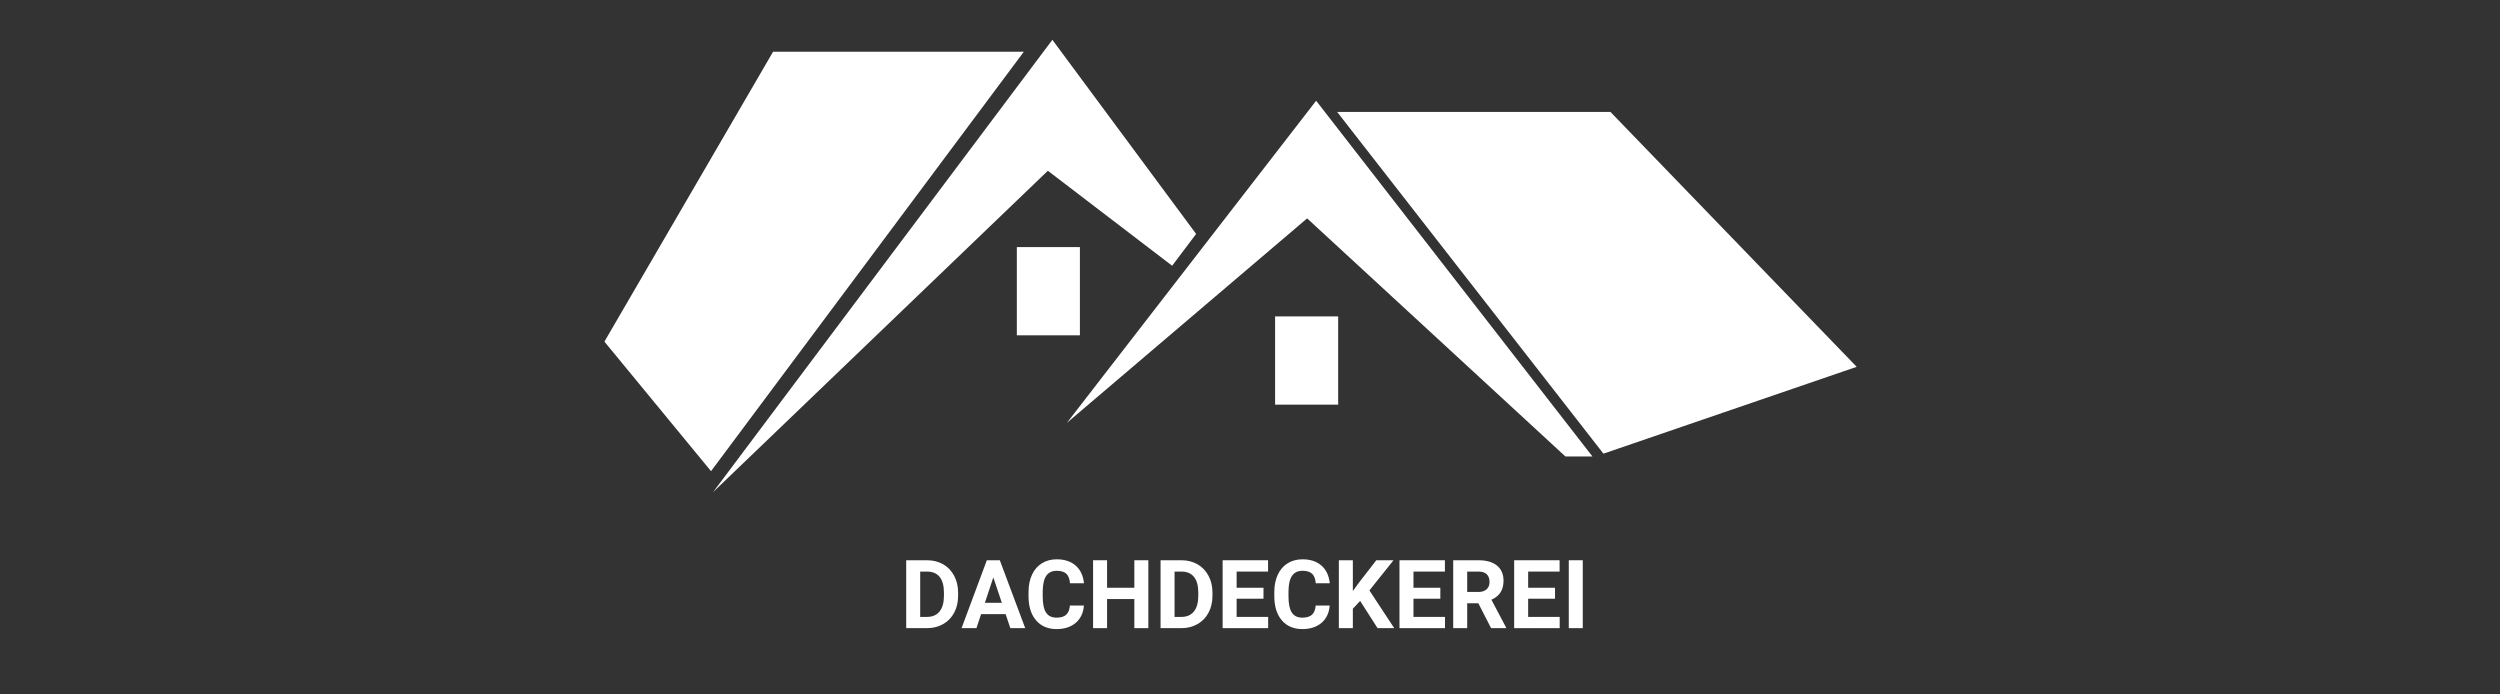 <?xml version="1.0" encoding="UTF-8"?>
<!DOCTYPE svg PUBLIC "-//W3C//DTD SVG 1.1//EN" "http://www.w3.org/Graphics/SVG/1.1/DTD/svg11.dtd">
<svg version="1.1" xmlns="http://www.w3.org/2000/svg" xmlns:xlink="http://www.w3.org/1999/xlink" x="0" y="0" width="450" height="125" viewBox="0, 0, 450, 125">
  <rect x="0" y="0" width="450" height="125" fill="#333333" stroke="none"/>
  <defs>
    <clipPath id="Clip_1">
      <path d="M131.502,101.486 L131.502,88.723 L118.918,84.813 L118.531,97.519 L131.502,101.486 z"/>
    </clipPath>
    <clipPath id="Clip_2">
      <path d="M163.252,83.817 L163.058,69.874 L174.868,66.388 L174.868,79.971 L163.252,83.817 z"/>
    </clipPath>
    <clipPath id="Clip_3">
      <path d="M290.672,73.801 L290.444,60.138 L302.254,56.653 L302.254,70.235 L290.672,73.801 z"/>
    </clipPath>
  </defs>
  <g id="Ebene_1">
    <path d="M139.156,9.309 L184.292,9.309 L127.985,84.81 L108.795,61.492 L139.156,9.309 z" fill="#FFFFFF"/>
    <path d="M128.345,88.591 C128.345,88.591 189.427,7.167 189.427,7.167 C189.427,7.167 215.302,42.106 215.302,42.106 L210.986,47.832 L188.616,30.737 L128.345,88.591 z" fill="#FFFFFF"/>
    <path d="M192.04,76.113 L236.906,18.133 L286.637,82.163 L281.772,82.163 L235.284,39.308 L192.04,76.113 z" fill="#FFFFFF"/>
    <path d="M289.88,20.149 L240.69,20.149 L288.619,81.659 L334.205,66.029 L289.88,20.149 z" fill="#FFFFFF"/>
    <path d="M183.031,44.476 L194.382,44.476 L194.382,60.357 L183.031,60.357 L183.031,44.476 z" fill="#FFFFFF"/>
    <path d="M229.518,56.954 L240.87,56.954 L240.87,72.836 L229.518,72.836 L229.518,56.954 z" fill="#FFFFFF"/>
    <g>
      <path d="M163.116,113.066 L163.116,100.844 L166.877,100.844 Q168.489,100.844 169.761,101.57 Q171.033,102.296 171.746,103.635 Q172.46,104.974 172.46,106.678 L172.46,107.241 Q172.46,108.945 171.759,110.271 Q171.058,111.597 169.782,112.328 Q168.506,113.058 166.902,113.066 z M165.635,102.884 L165.635,111.043 L166.852,111.043 Q168.329,111.043 169.11,110.078 Q169.891,109.113 169.908,107.316 L169.908,106.67 Q169.908,104.806 169.135,103.845 Q168.363,102.884 166.877,102.884 z" fill="#FFFFFF"/>
      <path d="M181.014,110.548 L176.598,110.548 L175.759,113.066 L173.081,113.066 L177.631,100.844 L179.965,100.844 L184.54,113.066 L181.862,113.066 z M177.278,108.508 L180.334,108.508 L178.798,103.933 z" fill="#FFFFFF"/>
      <path d="M195.1,108.995 Q194.957,110.968 193.644,112.101 Q192.33,113.234 190.181,113.234 Q187.83,113.234 186.483,111.652 Q185.136,110.07 185.136,107.308 L185.136,106.561 Q185.136,104.798 185.757,103.455 Q186.378,102.111 187.532,101.394 Q188.687,100.676 190.214,100.676 Q192.33,100.676 193.623,101.809 Q194.915,102.942 195.117,104.991 L192.599,104.991 Q192.506,103.807 191.94,103.274 Q191.373,102.741 190.214,102.741 Q188.955,102.741 188.33,103.643 Q187.704,104.546 187.688,106.443 L187.688,107.366 Q187.688,109.348 188.288,110.263 Q188.888,111.178 190.181,111.178 Q191.348,111.178 191.923,110.645 Q192.498,110.112 192.582,108.995 z" fill="#FFFFFF"/>
      <path d="M206.702,113.066 L204.183,113.066 L204.183,107.828 L199.272,107.828 L199.272,113.066 L196.754,113.066 L196.754,100.844 L199.272,100.844 L199.272,105.797 L204.183,105.797 L204.183,100.844 L206.702,100.844 z" fill="#FFFFFF"/>
      <path d="M208.901,113.066 L208.901,100.844 L212.662,100.844 Q214.274,100.844 215.545,101.57 Q216.817,102.296 217.531,103.635 Q218.244,104.974 218.244,106.678 L218.244,107.241 Q218.244,108.945 217.543,110.271 Q216.842,111.597 215.566,112.328 Q214.29,113.058 212.687,113.066 z M211.419,102.884 L211.419,111.043 L212.637,111.043 Q214.114,111.043 214.895,110.078 Q215.675,109.113 215.692,107.316 L215.692,106.67 Q215.692,104.806 214.92,103.845 Q214.148,102.884 212.662,102.884 z" fill="#FFFFFF"/>
      <path d="M227.428,107.769 L222.593,107.769 L222.593,111.043 L228.268,111.043 L228.268,113.066 L220.074,113.066 L220.074,100.844 L228.251,100.844 L228.251,102.884 L222.593,102.884 L222.593,105.797 L227.428,105.797 z" fill="#FFFFFF"/>
      <path d="M239.34,108.995 Q239.197,110.968 237.884,112.101 Q236.57,113.234 234.421,113.234 Q232.07,113.234 230.723,111.652 Q229.376,110.07 229.376,107.308 L229.376,106.561 Q229.376,104.798 229.997,103.455 Q230.618,102.111 231.772,101.394 Q232.927,100.676 234.454,100.676 Q236.57,100.676 237.863,101.809 Q239.155,102.942 239.357,104.991 L236.838,104.991 Q236.746,103.807 236.18,103.274 Q235.613,102.741 234.454,102.741 Q233.195,102.741 232.57,103.643 Q231.944,104.546 231.928,106.443 L231.928,107.366 Q231.928,109.348 232.528,110.263 Q233.128,111.178 234.421,111.178 Q235.588,111.178 236.163,110.645 Q236.738,110.112 236.822,108.995 z" fill="#FFFFFF"/>
      <path d="M244.822,108.164 L243.512,109.574 L243.512,113.066 L240.994,113.066 L240.994,100.844 L243.512,100.844 L243.512,106.384 L244.62,104.865 L247.735,100.844 L250.832,100.844 L246.492,106.275 L250.958,113.066 L247.961,113.066 z" fill="#FFFFFF"/>
      <path d="M259.261,107.769 L254.425,107.769 L254.425,111.043 L260.1,111.043 L260.1,113.066 L251.907,113.066 L251.907,100.844 L260.083,100.844 L260.083,102.884 L254.425,102.884 L254.425,105.797 L259.261,105.797 z" fill="#FFFFFF"/>
      <path d="M266.102,108.592 L264.096,108.592 L264.096,113.066 L261.578,113.066 L261.578,100.844 L266.119,100.844 Q268.285,100.844 269.46,101.809 Q270.635,102.775 270.635,104.537 Q270.635,105.788 270.094,106.624 Q269.553,107.459 268.453,107.954 L271.097,112.949 L271.097,113.066 L268.394,113.066 z M264.096,106.552 L266.128,106.552 Q267.076,106.552 267.597,106.07 Q268.117,105.587 268.117,104.739 Q268.117,103.874 267.626,103.379 Q267.135,102.884 266.119,102.884 L264.096,102.884 z" fill="#FFFFFF"/>
      <path d="M279.903,107.769 L275.068,107.769 L275.068,111.043 L280.743,111.043 L280.743,113.066 L272.549,113.066 L272.549,100.844 L280.726,100.844 L280.726,102.884 L275.068,102.884 L275.068,105.797 L279.903,105.797 z" fill="#FFFFFF"/>
      <path d="M284.898,113.066 L282.38,113.066 L282.38,100.844 L284.898,100.844 z" fill="#FFFFFF"/>
    </g>
  </g>
  <g id="Ebene_2" display="none">
    <g>
      <path d="M255.71,49.1 L255.323,80.11 L230.93,88.524 L205.569,80.23 L205.569,49.46 L228.8,42.97 L255.71,49.1 z" fill="#FFFFFF"/>
      <path d="M255.71,49.1 L255.323,80.11 L230.93,88.524 L205.569,80.23 L205.569,49.46 L228.8,42.97 L255.71,49.1 z" fill-opacity="0" stroke="#25637D" stroke-width="1"/>
    </g>
    <path d="M255.71,49.1 L230.736,57.874 L205.569,49.46" fill-opacity="0" stroke="#25637D" stroke-width="1"/>
    <path d="M230.93,88.524 L230.736,57.874" fill-opacity="0" stroke="#25637D" stroke-width="1"/>
    <g>
      <path d="M224.286,47.373 C224.286,47.373 218.185,48.454 213.84,47.313" fill="#FFFFFF"/>
      <path d="M224.286,47.373 C224.286,47.373 218.185,48.454 213.84,47.313" fill-opacity="0" stroke="#25637D" stroke-width="1"/>
    </g>
    <path d="M227.356,48.132 C227.356,48.132 218.045,49.894 211.414,48.034" fill-opacity="0" stroke="#25637D" stroke-width="1"/>
    <path d="M230.767,48.893 C230.767,48.893 217.759,51.385 208.496,48.755" fill-opacity="0" stroke="#25637D" stroke-width="1"/>
    <path d="M234.23,49.669 C234.23,49.669 217.702,53.133 205.932,49.476" fill-opacity="0" stroke="#25637D" stroke-width="1"/>
    <g>
      <path d="M319.597,12.8 C319.597,12.8 119.225,85.158 119.418,85.158 C119.612,85.158 119.031,98.019 119.031,98.019 L132.002,101.986 L330.526,30.082 L330.632,17.368 L319.597,12.8 z" fill="#FFFFFF"/>
      <path d="M319.597,12.8 C319.597,12.8 119.225,85.158 119.418,85.158 C119.612,85.158 119.031,98.019 119.031,98.019 L132.002,101.986 L330.526,30.082 L330.632,17.368 L319.597,12.8 z" fill-opacity="0" stroke="#25637D" stroke-width="1"/>
    </g>
    <path d="M330.632,17.368 L131.615,89.245" fill-opacity="0" stroke="#25637D" stroke-width="1"/>
    <g>
      <path d="M131.502,101.486 L131.502,88.723 L118.918,84.813 L118.531,97.519 L131.502,101.486 z" fill="#FFFFFF"/>
      <g clip-path="url(#Clip_1)">
        <g>
          <path d="M123.815,101.266 C123.815,101.266 121.282,105.479 116.525,106.736" fill="#FFFFFF"/>
          <path d="M123.815,101.266 C123.815,101.266 121.282,105.479 116.525,106.736" fill-opacity="0" stroke="#25637D" stroke-width="1"/>
        </g>
        <path d="M127.103,100.334 C127.103,100.334 123.41,106.867 115.967,108.676" fill-opacity="0" stroke="#25637D" stroke-width="1"/>
        <path d="M130.63,99.225 C130.63,99.225 125.516,108.378 115.07,110.878" fill-opacity="0" stroke="#25637D" stroke-width="1"/>
        <path d="M134.213,98.101 C134.213,98.101 128.176,110.002 114.417,112.892" fill-opacity="0" stroke="#25637D" stroke-width="1"/>
        <path d="M138.971,96.59 C138.971,96.59 131.178,111.879 113.513,115.613" fill-opacity="0" stroke="#25637D" stroke-width="1"/>
        <path d="M144.245,95.112 C144.245,95.112 134.691,114.199 112.588,118.757" fill-opacity="0" stroke="#25637D" stroke-width="1"/>
        <path d="M144.56,101.268 C144.56,101.268 137.531,116.054 115.297,120.712" fill-opacity="0" stroke="#25637D" stroke-width="1"/>
      </g>
      <path d="M132.002,101.986 L132.002,89.223 L119.418,85.313 L119.031,98.019 L132.002,101.986 z" fill-opacity="0" stroke="#25637D" stroke-width="1"/>
    </g>
    <g>
      <path d="M291.138,74.581 L302.754,70.735 L302.754,57.153 L192.21,17.849 L179.433,22.176 L179.24,35.157 L291.138,74.581 z" fill="#FFFFFF"/>
      <path d="M291.138,74.581 L302.754,70.735 L302.754,57.153 L192.21,17.849 L179.433,22.176 L179.24,35.157 L291.138,74.581 z" fill-opacity="0" stroke="#25637D" stroke-width="1"/>
    </g>
    <g>
      <path d="M302.754,57.153 L290.944,60.638 L291.138,74.581" fill="#FFFFFF"/>
      <path d="M302.754,57.153 L290.944,60.638 L291.138,74.581" fill-opacity="0" stroke="#25637D" stroke-width="1"/>
    </g>
    <g>
      <path d="M179.433,22.176 L290.944,60.638" fill="#FFFFFF"/>
      <path d="M179.433,22.176 L290.944,60.638" fill-opacity="0" stroke="#25637D" stroke-width="1"/>
    </g>
    <g>
      <path d="M163.752,84.317 L175.368,80.471 L175.368,66.888 L126.775,49.46 L114.385,54.148 L114.579,66.888 L163.752,84.317 z" fill="#FFFFFF"/>
      <path d="M163.752,84.317 L175.368,80.471 L175.368,66.888 L126.775,49.46 L114.385,54.148 L114.579,66.888 L163.752,84.317 z" fill-opacity="0" stroke="#25637D" stroke-width="1"/>
    </g>
    <g>
      <path d="M175.368,66.888 L163.558,70.231 L163.752,84.317" fill="#FFFFFF"/>
      <path d="M175.368,66.888 L163.558,70.231 L163.752,84.317" fill-opacity="0" stroke="#25637D" stroke-width="1"/>
    </g>
    <g>
      <path d="M114.385,54.148 L163.558,70.374" fill="#FFFFFF"/>
      <path d="M114.385,54.148 L163.558,70.374" fill-opacity="0" stroke="#25637D" stroke-width="1"/>
    </g>
    <g>
      <path d="M163.252,83.817 L163.058,69.874 L174.868,66.388 L174.868,79.971 L163.252,83.817 z" fill="#FFFFFF"/>
      <g clip-path="url(#Clip_2)">
        <g>
          <path d="M171.274,83.169 C171.274,83.169 173.807,87.382 178.564,88.638" fill="#FFFFFF"/>
          <path d="M171.274,83.169 C171.274,83.169 173.807,87.382 178.564,88.638" fill-opacity="0" stroke="#25637D" stroke-width="1"/>
        </g>
        <path d="M167.986,82.237 C167.986,82.237 171.679,88.769 179.122,90.579" fill-opacity="0" stroke="#25637D" stroke-width="1"/>
        <path d="M164.459,81.128 C164.459,81.128 169.573,90.28 180.019,92.781" fill-opacity="0" stroke="#25637D" stroke-width="1"/>
        <path d="M160.875,80.003 C160.875,80.003 166.913,91.905 180.671,94.794" fill-opacity="0" stroke="#25637D" stroke-width="1"/>
        <path d="M156.118,78.493 C156.118,78.493 163.911,93.782 181.575,97.516" fill-opacity="0" stroke="#25637D" stroke-width="1"/>
        <path d="M150.844,77.014 C150.844,77.014 160.397,96.102 182.501,100.66" fill-opacity="0" stroke="#25637D" stroke-width="1"/>
        <path d="M150.529,83.171 C150.529,83.171 157.557,97.957 179.792,102.615" fill-opacity="0" stroke="#25637D" stroke-width="1"/>
      </g>
      <path d="M163.752,84.317 L163.558,70.374 L175.368,66.888 L175.368,80.471 L163.752,84.317 z" fill-opacity="0" stroke="#25637D" stroke-width="0.5"/>
    </g>
    <g>
      <path d="M290.672,73.801 L290.444,60.138 L302.254,56.653 L302.254,70.235 L290.672,73.801 z" fill="#FFFFFF"/>
      <g clip-path="url(#Clip_3)">
        <g>
          <path d="M298.352,73.834 C298.352,73.834 300.885,77.72 305.642,78.878" fill="#FFFFFF"/>
          <path d="M298.352,73.834 C298.352,73.834 300.885,77.72 305.642,78.878" fill-opacity="0" stroke="#25637D" stroke-width="1"/>
        </g>
        <path d="M295.064,72.975 C295.064,72.975 298.757,78.999 306.2,80.668" fill-opacity="0" stroke="#25637D" stroke-width="1"/>
        <path d="M291.537,71.952 C291.537,71.952 296.651,80.393 307.097,82.698" fill-opacity="0" stroke="#25637D" stroke-width="1"/>
        <path d="M287.953,70.915 C287.953,70.915 293.991,81.891 307.749,84.556" fill-opacity="0" stroke="#25637D" stroke-width="1"/>
        <path d="M283.196,69.522 C283.196,69.522 290.989,83.622 308.653,87.066" fill-opacity="0" stroke="#25637D" stroke-width="1"/>
        <path d="M277.922,68.158 C277.922,68.158 287.475,85.762 309.579,89.965" fill-opacity="0" stroke="#25637D" stroke-width="1"/>
        <path d="M277.607,73.836 C277.607,73.836 284.635,87.472 306.87,91.768" fill-opacity="0" stroke="#25637D" stroke-width="1"/>
      </g>
      <path d="M291.172,74.301 L290.944,60.638 L302.754,57.153 L302.754,70.735 L291.172,74.301 z" fill-opacity="0" stroke="#25637D" stroke-width="0.5"/>
    </g>
    <g>
      <path d="M196.259,113.066 L193.74,113.066 L193.74,107.828 L188.829,107.828 L188.829,113.066 L186.311,113.066 L186.311,100.844 L188.829,100.844 L188.829,105.797 L193.74,105.797 L193.74,100.844 L196.259,100.844 z" fill="#FFFFFF"/>
      <path d="M208.498,107.232 Q208.498,109.037 207.86,110.397 Q207.222,111.757 206.034,112.496 Q204.846,113.234 203.31,113.234 Q201.791,113.234 200.599,112.504 Q199.407,111.774 198.752,110.418 Q198.097,109.062 198.089,107.299 L198.089,106.695 Q198.089,104.89 198.739,103.518 Q199.39,102.145 200.578,101.41 Q201.766,100.676 203.293,100.676 Q204.821,100.676 206.009,101.41 Q207.197,102.145 207.847,103.518 Q208.498,104.89 208.498,106.687 z M205.946,106.678 Q205.946,104.756 205.258,103.757 Q204.569,102.758 203.293,102.758 Q202.026,102.758 201.337,103.744 Q200.649,104.731 200.641,106.636 L200.641,107.232 Q200.641,109.104 201.329,110.137 Q202.017,111.169 203.31,111.169 Q204.578,111.169 205.258,110.175 Q205.938,109.18 205.946,107.274 z" fill="#FFFFFF"/>
      <path d="M212.846,111.043 L218.194,111.043 L218.194,113.066 L210.328,113.066 L210.328,100.844 L212.846,100.844 z" fill="#FFFFFF"/>
      <path d="M222.307,111.043 L228.469,111.043 L228.469,113.066 L219.159,113.066 L219.159,111.589 L225.203,102.884 L219.168,102.884 L219.168,100.844 L228.335,100.844 L228.335,102.288 z" fill="#FFFFFF"/>
      <path d="M230.056,113.066 L230.056,100.844 L234.337,100.844 Q236.561,100.844 237.712,101.696 Q238.862,102.548 238.862,104.193 Q238.862,105.092 238.4,105.776 Q237.938,106.46 237.116,106.779 Q238.056,107.014 238.597,107.727 Q239.139,108.441 239.139,109.474 Q239.139,111.236 238.014,112.143 Q236.889,113.05 234.807,113.066 z M232.574,107.744 L232.574,111.043 L234.731,111.043 Q235.621,111.043 236.121,110.619 Q236.62,110.196 236.62,109.448 Q236.62,107.769 234.883,107.744 z M232.574,105.965 L234.438,105.965 Q236.343,105.931 236.343,104.445 Q236.343,103.614 235.861,103.249 Q235.378,102.884 234.337,102.884 L232.574,102.884 z" fill="#FFFFFF"/>
      <path d="M247.928,110.548 L243.512,110.548 L242.673,113.066 L239.995,113.066 L244.545,100.844 L246.879,100.844 L251.454,113.066 L248.776,113.066 z M244.192,108.508 L247.248,108.508 L245.712,103.933 z" fill="#FFFFFF"/>
      <path d="M261.704,100.844 L261.704,108.894 Q261.704,110.901 260.449,112.068 Q259.194,113.234 257.019,113.234 Q254.879,113.234 253.619,112.101 Q252.36,110.968 252.335,108.987 L252.335,100.844 L254.853,100.844 L254.853,108.911 Q254.853,110.112 255.428,110.661 Q256.004,111.211 257.019,111.211 Q259.143,111.211 259.177,108.978 L259.177,100.844 z" fill="#FFFFFF"/>
    </g>
  </g>
</svg>

